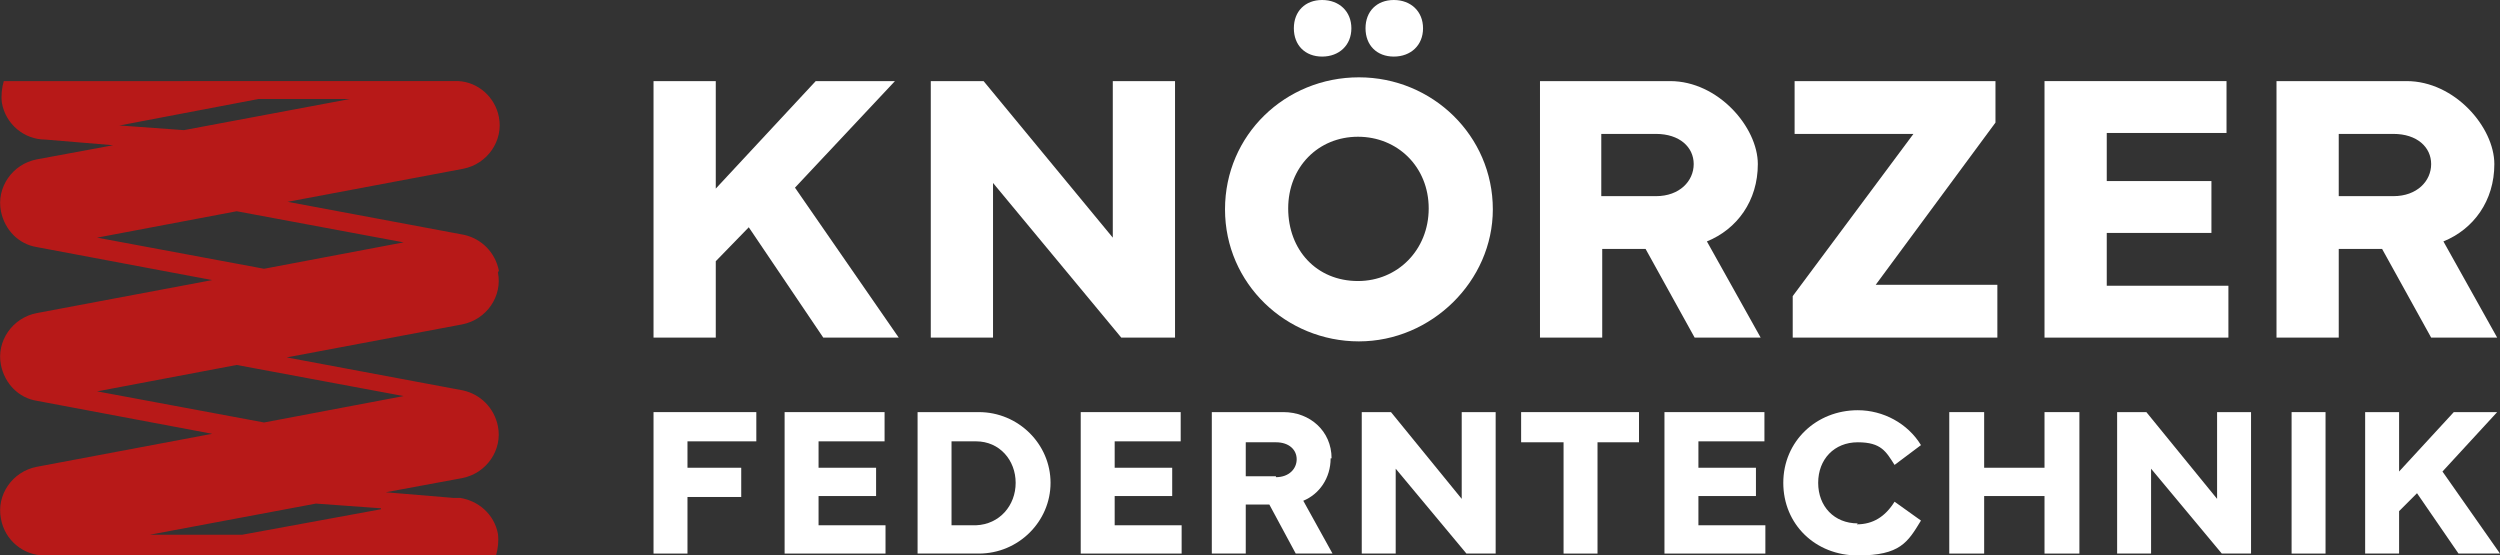 <?xml version="1.0" encoding="UTF-8"?>
<!-- Generator: $$$/GeneralStr/196=Adobe Illustrator 27.6.0, SVG Export Plug-In . SVG Version: 6.00 Build 0)  -->
<svg xmlns="http://www.w3.org/2000/svg" xmlns:xlink="http://www.w3.org/1999/xlink" version="1.1" id="Ebene_1" x="0px" y="0px" viewBox="0 0 265.1 58.9" style="enable-background:new 0 0 265.1 58.9;" xml:space="preserve">
<rect x="0" y="0" width="265.1" height="58.9" fill="#333333" stroke="none"/>
<style type="text/css">
	.st0{fill:#FFFFFF;}
	.st1{fill:#B71918;}
</style>
<g>
	<g id="Ebene_1_00000072261536421744331320000003172524708715237521_">
		<g>
			<polygon class="st0" points="94.9,8.6 86.5,8.6 75.9,20 75.9,8.6 69.3,8.6 69.3,35.8 75.9,35.8 75.9,27.7 79.4,24.1 87.3,35.8      95.3,35.8 84.3,19.9    "></polygon>
			<polygon class="st0" points="105.3,19.4 118.9,35.8 124.6,35.8 124.6,8.6 118,8.6 118,25.2 104.3,8.6 98.7,8.6 98.7,35.8      105.3,35.8    "></polygon>
			<path class="st0" d="M158.3,22.2c0-7.8-6.4-14-14.2-14s-14.2,6.1-14.2,14s6.5,14,14.2,14S158.3,29.8,158.3,22.2z M144,29.8     c-4.4,0-7.4-3.3-7.4-7.7s3.2-7.6,7.4-7.6s7.5,3.2,7.5,7.6S148.2,29.8,144,29.8z"></path>
			<path class="st0" d="M140.2,6c1.8,0,3.1-1.2,3.1-3s-1.3-3-3.1-3s-3,1.2-3,3S138.4,6,140.2,6z"></path>
			<path class="st0" d="M147.8,6c1.8,0,3.1-1.2,3.1-3s-1.3-3-3.1-3s-3,1.2-3,3S146,6,147.8,6z"></path>
			<path class="st0" d="M186.7,35.8L181,25.6c3.2-1.3,5.4-4.3,5.4-8.2s-4.2-8.8-9.3-8.8h-13.8v27.2h6.6v-9.4h4.6l5.2,9.4h7.1H186.7z      M175.6,20.8h-5.8v-6.6h5.8c2.5,0,4,1.4,4,3.2S178.1,20.8,175.6,20.8z"></path>
			<polygon class="st0" points="211.8,30.2 198.9,30.2 211.6,13 211.6,8.6 190.3,8.6 190.3,14.2 202.9,14.2 190.1,31.4 190.1,35.8      211.8,35.8    "></polygon>
			<polygon class="st0" points="236.3,30.3 223.4,30.3 223.4,24.7 234.5,24.7 234.5,19.2 223.4,19.2 223.4,14.1 236.1,14.1      236.1,8.6 216.8,8.6 216.8,35.8 236.3,35.8    "></polygon>
			<path class="st0" d="M257.7,35.8h7.1l-5.7-10.2c3.2-1.3,5.4-4.3,5.4-8.2s-4.2-8.8-9.3-8.8h-13.8v27.2h6.6v-9.4h4.6l5.2,9.4H257.7     z M248,14.2h5.8c2.5,0,4,1.4,4,3.2s-1.5,3.4-4,3.4H248C248,20.8,248,14.2,248,14.2z"></path>
			<polygon class="st0" points="69.3,58.7 72.9,58.7 72.9,52.7 78.6,52.7 78.6,49.6 72.9,49.6 72.9,46.8 80.2,46.8 80.2,43.7      69.3,43.7    "></polygon>
			<polygon class="st0" points="86.8,52.6 92.9,52.6 92.9,49.6 86.8,49.6 86.8,46.8 93.8,46.8 93.8,43.7 83.2,43.7 83.2,58.7      93.9,58.7 93.9,55.7 86.8,55.7    "></polygon>
			<path class="st0" d="M103.8,43.7h-6.5v15h6.5c4.2,0,7.6-3.4,7.6-7.5S108,43.7,103.8,43.7z M103.5,55.7h-2.6v-8.9h2.6     c2.5,0,4.2,2,4.2,4.4S106,55.6,103.5,55.7L103.5,55.7z"></path>
			<polygon class="st0" points="118.2,52.6 124.3,52.6 124.3,49.6 118.2,49.6 118.2,46.8 125.2,46.8 125.2,43.7 114.6,43.7      114.6,58.7 125.3,58.7 125.3,55.7 118.2,55.7    "></polygon>
			<path class="st0" d="M141.2,48.6c0-2.9-2.3-4.9-5.1-4.9h-7.6v15h3.6v-5.2h2.5l2.8,5.2h3.9l-3.1-5.6c1.7-0.7,2.9-2.4,2.9-4.5     H141.2z M135.3,50.5h-3.2v-3.6h3.2c1.4,0,2.2,0.8,2.2,1.8s-0.8,1.9-2.2,1.9V50.5z"></path>
			<polygon class="st0" points="155,52.9 147.5,43.7 144.4,43.7 144.4,58.7 148,58.7 148,49.7 155.5,58.7 158.6,58.7 158.6,43.7      155,43.7    "></polygon>
			<polygon class="st0" points="161.3,46.9 165.8,46.9 165.8,58.7 169.4,58.7 169.4,46.9 173.8,46.9 173.8,43.7 161.3,43.7    "></polygon>
			<polygon class="st0" points="180.1,52.6 186.2,52.6 186.2,49.6 180.1,49.6 180.1,46.8 187.1,46.8 187.1,43.7 176.5,43.7      176.5,58.7 187.2,58.7 187.2,55.7 180.1,55.7    "></polygon>
			<path class="st0" d="M197,55.5c-2.5,0-4.2-1.8-4.2-4.3s1.7-4.3,4.2-4.3s3,1,3.9,2.4l2.8-2.1c-1.4-2.3-4-3.7-6.7-3.7     c-4.4,0-7.9,3.3-7.9,7.7s3.4,7.7,7.9,7.7s5.3-1.4,6.7-3.7l-2.8-2c-1,1.6-2.3,2.4-4,2.4L197,55.5z"></path>
			<polygon class="st0" points="216.8,49.6 210.4,49.6 210.4,43.7 206.7,43.7 206.7,58.7 210.4,58.7 210.4,52.6 216.8,52.6      216.8,58.7 220.5,58.7 220.5,43.7 216.8,43.7    "></polygon>
			<polygon class="st0" points="235.1,52.9 227.6,43.7 224.5,43.7 224.5,58.7 228.1,58.7 228.1,49.7 235.6,58.7 238.7,58.7      238.7,43.7 235.1,43.7    "></polygon>
			<rect x="243" y="43.7" class="st0" width="3.6" height="15"></rect>
			<polygon class="st0" points="259,50 264.8,43.7 260.2,43.7 254.4,50 254.4,43.7 250.8,43.7 250.8,58.7 254.4,58.7 254.4,54.2      256.3,52.3 260.7,58.7 265.1,58.7    "></polygon>
			<path class="st1" d="M52.9,28.7c-0.4-2-1.9-3.4-3.7-3.8l0,0l-18.7-3.5l18.6-3.5c2.6-0.5,4.3-3,3.8-5.5c-0.4-2.1-2.2-3.7-4.3-3.8     l0,0h-0.1c0,0-0.2,0-0.3,0H0.4c-0.2,0.7-0.3,1.5-0.2,2.3c0.4,2.3,2.4,3.9,4.6,3.9s0,0,0,0l7.2,0.6l-8.1,1.5     c-2.6,0.5-4.3,3-3.8,5.5c0.4,2,1.9,3.5,3.8,3.8l0,0l18.6,3.5L3.9,33.2c-2.6,0.5-4.3,3-3.8,5.5c0.4,2,1.9,3.5,3.8,3.8l0,0L22.5,46     L3.9,49.5c-2.6,0.5-4.3,3-3.8,5.5c0.4,2.3,2.4,3.9,4.6,3.9h47.9c0.2-0.7,0.3-1.5,0.2-2.3c-0.4-2.1-2.1-3.5-4-3.8l0,0     c-0.2,0-0.4,0-0.7,0l-7.2-0.6l8.1-1.5c2.6-0.5,4.3-3,3.8-5.5c-0.4-2-1.9-3.4-3.7-3.8l-18.7-3.5L49,34.4c2.6-0.5,4.3-3,3.8-5.5     L52.9,28.7z M12.7,13.3l14.7-2.8h9.7l-17.6,3.3l-6.9-0.5H12.7z M10.3,25.2l14.8-2.8l17.7,3.3L28,28.5L10.3,25.2z M40.4,54     l-14.7,2.7h-9.8l17.6-3.3l6.9,0.5V54z M42.8,42L28,44.8l-17.7-3.3l14.8-2.8L42.8,42L42.8,42z"></path>
		</g>
	</g>
</g>
</svg>
